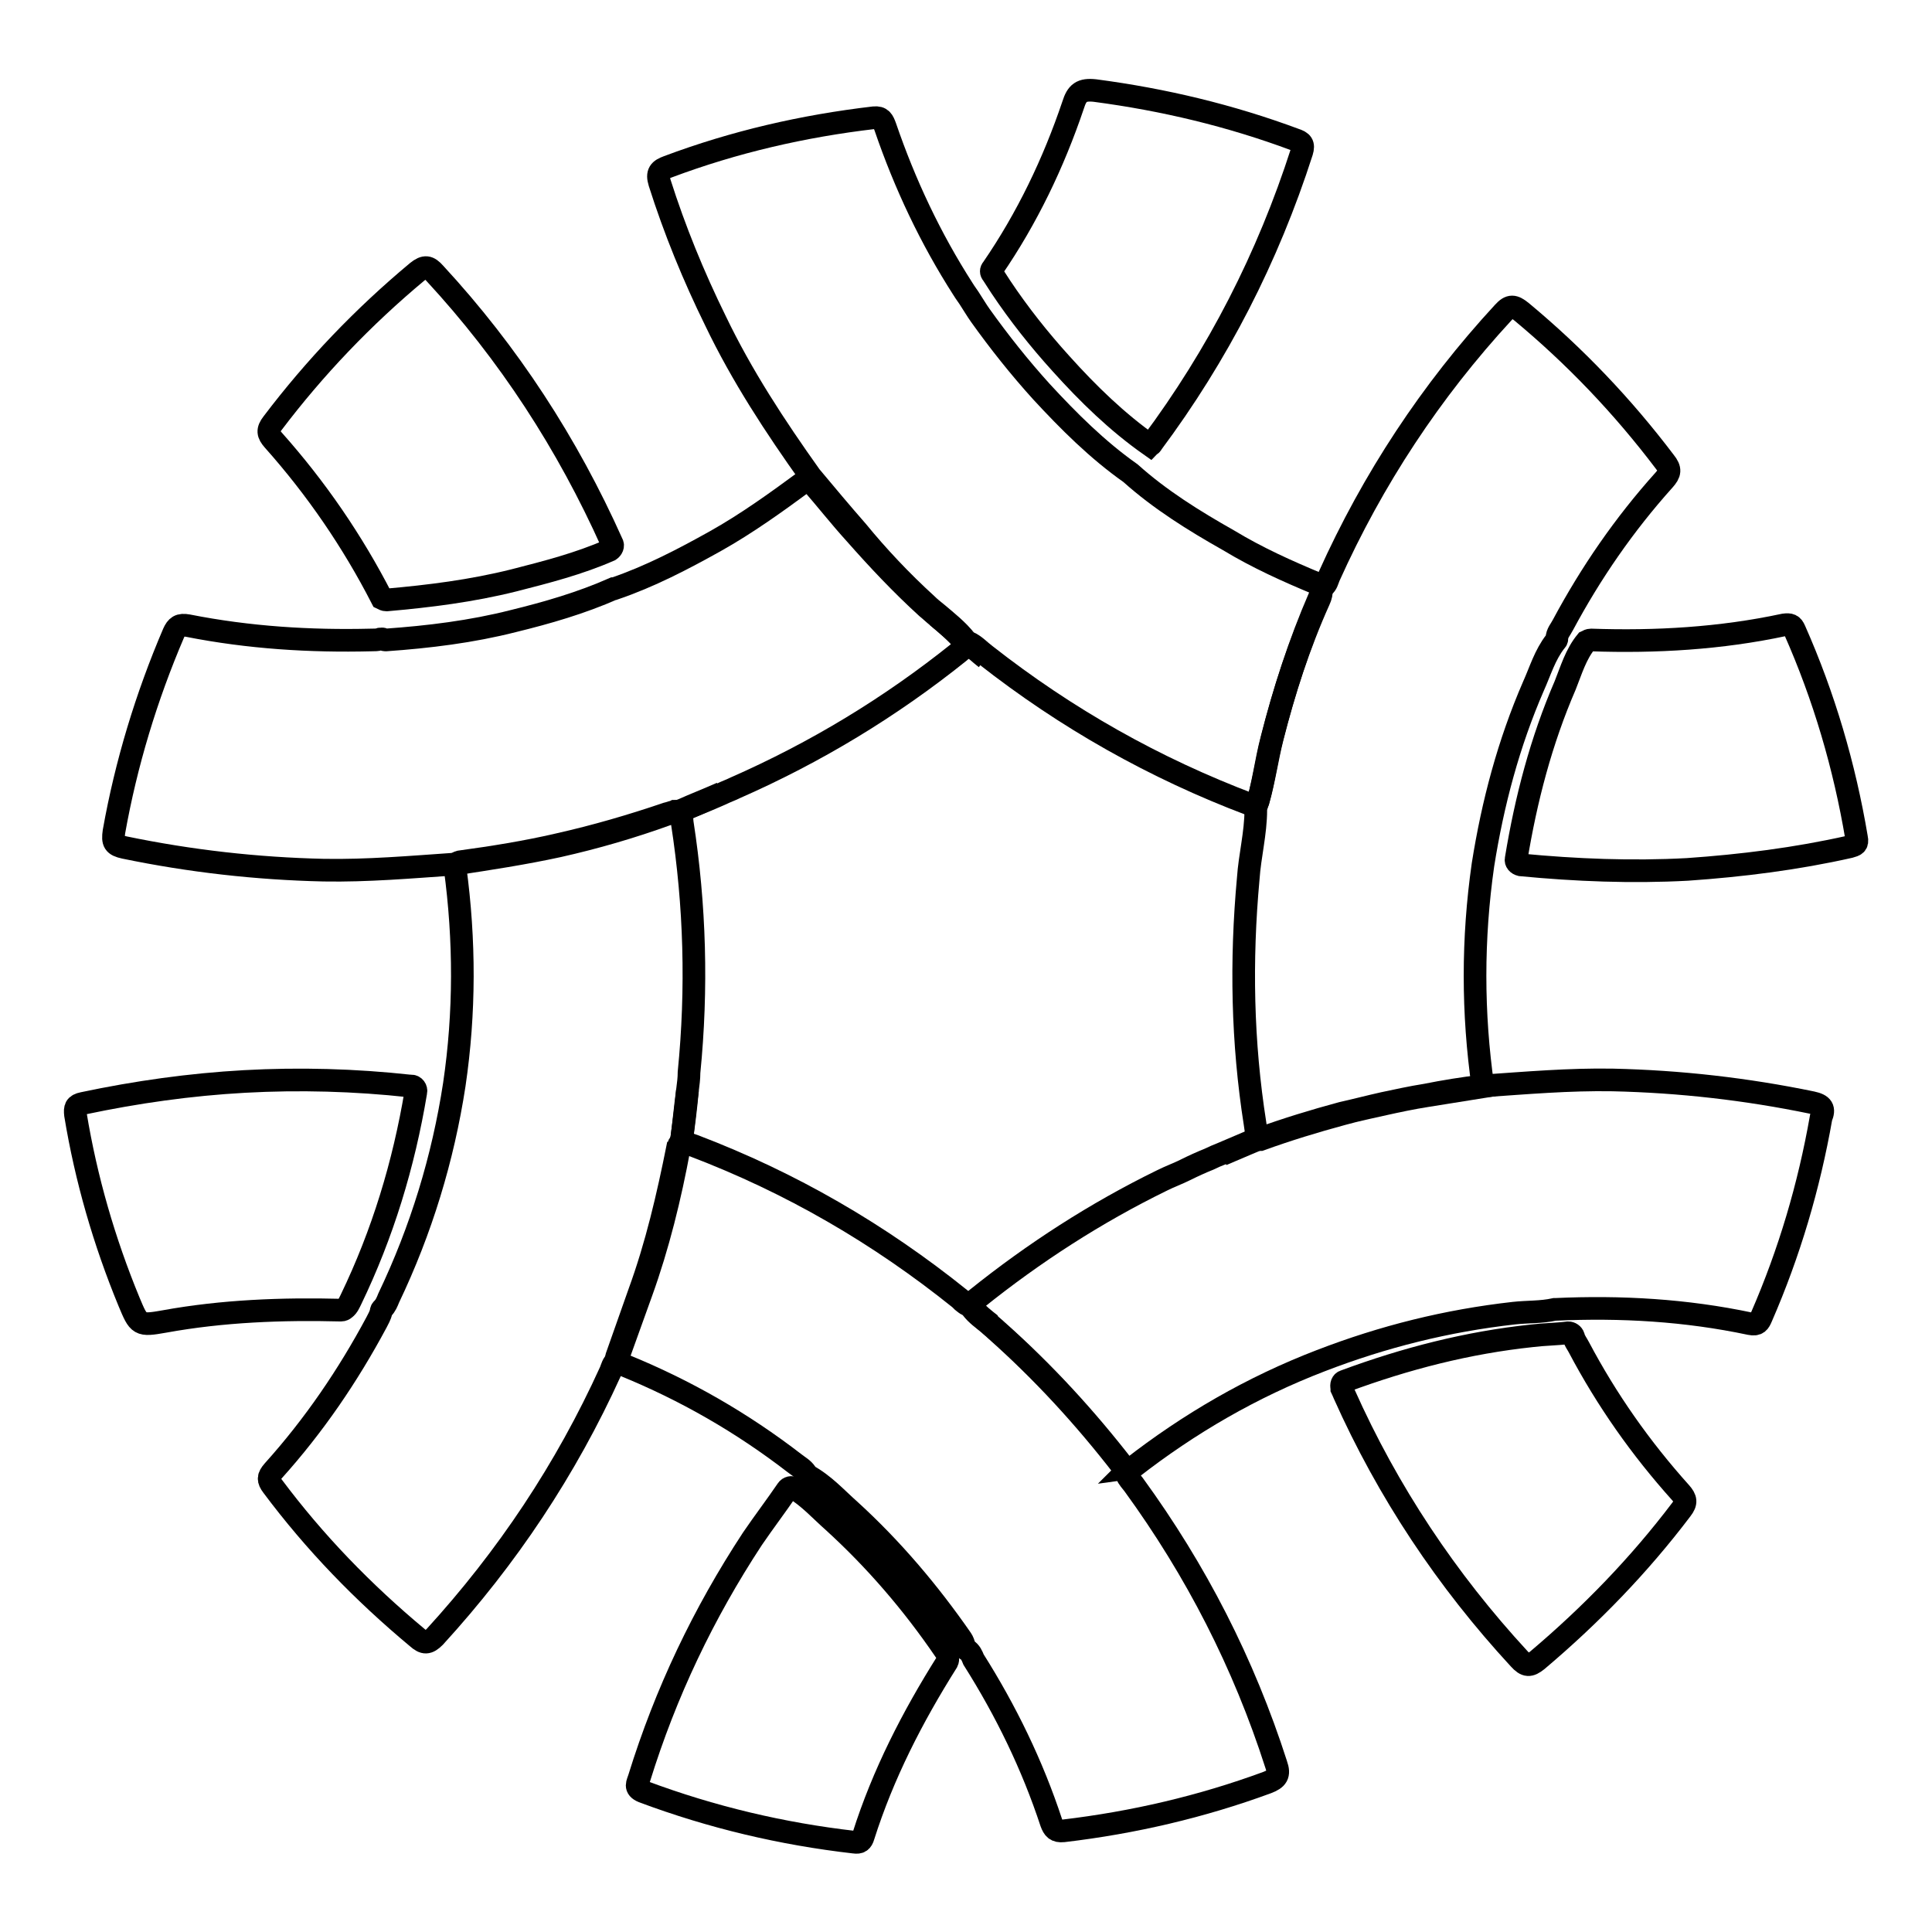 <?xml version="1.0" encoding="utf-8"?>
<!-- Svg Vector Icons : http://www.onlinewebfonts.com/icon -->
<!DOCTYPE svg PUBLIC "-//W3C//DTD SVG 1.1//EN" "http://www.w3.org/Graphics/SVG/1.1/DTD/svg11.dtd">
<svg version="1.1" xmlns="http://www.w3.org/2000/svg" xmlns:xlink="http://www.w3.org/1999/xlink" x="0px" y="0px" viewBox="0 0 256 256" enable-background="new 0 0 256 256" xml:space="preserve">
<g> <path stroke-width="3" fill-opacity="0" stroke="#000000"  d="M90.2,107.4C90.2,107.4,90.2,107.5,90.2,107.4c-0.5,0.1-0.9,0.2-1.4,0.4C89.3,107.7,89.7,107.6,90.2,107.4 C90.2,107.5,90.2,107.4,90.2,107.4c1.8-0.8,3.6-1.5,5.4-2.3C93.9,105.9,92.1,106.7,90.2,107.4z M91.1,144.4 c-0.2,2.2-0.5,4.5-0.8,6.7c0,0.1,0,0.1,0,0.2c-0.1,0.2-0.1,0.4-0.2,0.6c0.1-0.2,0.2-0.4,0.2-0.6C90.6,149,90.9,146.7,91.1,144.4z  M161.9,153c1.6-0.7,3.1-1.3,4.7-2c0.1,0,0.2,0,0.2,0c-0.1,0-0.2,0-0.2,0C165,151.7,163.4,152.3,161.9,153z M128.4,172.9 c0.2,0,0.3,0.1,0.4,0.3c0.7,0.9,1.6,1.6,2.5,2.3c-0.9-0.7-1.8-1.4-2.5-2.3C128.7,173.1,128.5,173,128.4,172.9 c-0.3-0.1-0.5-0.3-0.8-0.5C127.8,172.7,128.1,172.9,128.4,172.9z M128.3,85.5c-0.1,0-0.2-0.1-0.3-0.2c-1.1-1.4-2.5-2.5-3.8-3.6 c1.3,1.1,2.7,2.2,3.8,3.6C128.1,85.4,128.2,85.4,128.3,85.5c0.9,0.4,1.5,1.1,2.3,1.7C129.8,86.6,129.2,85.8,128.3,85.5z"/> <path stroke-width="3" fill-opacity="0" stroke="#000000"  d="M88.4,107.9c0.1,0,0.3-0.1,0.4-0.1c0.4-0.1,0.9-0.2,1.3-0.3c0,0,0.1,0,0.1,0c1.8-0.8,3.6-1.5,5.4-2.3 c0.6-0.3,1.2-0.5,1.8-0.8c10.7-4.7,20.6-10.7,29.7-18c0.2-0.2,0.4-0.3,0.6-0.5c0.2-0.3,0.3-0.6,0-0.9c-1-1.2-2.3-2.3-3.5-3.3 c-0.5-0.4-0.9-0.8-1.4-1.2c-3.4-3.1-6.5-6.4-9.5-9.8c-2-2.2-3.8-4.5-5.8-6.8c-0.2-0.3-0.6-0.3-0.9-0.1c-3.8,2.8-7.7,5.6-11.8,7.9 c-4.3,2.4-8.7,4.7-13.4,6.3c0,0,0,0-0.1,0c-4.3,1.9-8.8,3.2-13.3,4.3c-5.5,1.4-11.2,2.1-16.9,2.5c-0.1,0-0.2,0-0.3-0.1 c-0.2-0.1-0.4,0-0.5,0c-0.3,0.1-0.7,0.1-1.1,0.1C41.1,85,33,84.5,24.9,82.9c-1.1-0.2-1.5,0.1-1.9,1c-3.6,8.4-6.3,17.3-7.9,26.3 c-0.2,1.4,0,1.8,1.4,2.1c8.7,1.8,17.5,2.8,26.4,3c5.8,0.1,11.5-0.4,17.3-0.8c0,0,0,0,0,0c4.6-0.7,9.2-1.4,13.8-2.4 C78.9,111,83.7,109.6,88.4,107.9L88.4,107.9z M240.1,146.1c-8.7-1.8-17.5-2.8-26.4-3c-5.8-0.1-11.5,0.4-17.3,0.8 c-2.5,0.3-5,0.7-7.5,1.2c-1.9,0.3-3.7,0.7-5.6,1.1c-1.8,0.4-3.7,0.9-5.5,1.3c-3.7,1-7.3,2.1-10.9,3.4c-0.1,0-0.1,0-0.2,0 c-0.1,0-0.2,0-0.2,0c-1.6,0.7-3.1,1.3-4.7,2c-0.5,0.2-1,0.4-1.6,0.7c-1,0.4-2.1,0.9-3.1,1.4c-1,0.5-2.1,0.9-3.1,1.4 c-8.8,4.3-17,9.6-24.6,15.7c-0.2,0.1-0.3,0.3-0.5,0.4c-0.3,0.2-0.3,0.6-0.1,0.9c0.6,0.8,1.5,1.4,2.2,2c0.3,0.3,0.6,0.5,0.9,0.8 c6.2,5.5,11.8,11.6,16.9,18.2c0.1,0.1,0.1,0.2,0.2,0.2c0.2,0.2,0.6,0.2,0.9,0c7.7-6,16-10.8,25.1-14.3c8.3-3.2,16.7-5.3,25.6-6.3 c1.8-0.2,3.6-0.1,5.4-0.5c0,0,0.1,0,0.1,0c8.7-0.4,17.3,0.1,25.8,1.9c1,0.2,1.2-0.2,1.5-0.9c3.7-8.5,6.3-17.3,7.9-26.4 C241.8,146.9,241.5,146.4,240.1,146.1L240.1,146.1z"/> <path stroke-width="3" fill-opacity="0" stroke="#000000"  d="M90,152.1c0-0.1,0-0.1,0.1-0.2c0.1-0.2,0.1-0.4,0.2-0.6c0-0.1,0-0.1,0-0.2c0.3-2.2,0.5-4.5,0.8-6.7 c0.1-0.8,0.2-1.5,0.2-2.3c1.1-11.1,0.8-22.1-0.9-33.1c0-0.3-0.1-0.6-0.1-0.9c-0.1-0.4-0.4-0.6-0.8-0.6c0,0,0,0-0.1,0 c-0.2,0.1-0.4,0.1-0.6,0.2c-0.1,0-0.3,0.1-0.4,0.1c-4.7,1.6-9.5,3-14.4,4.1c-4.3,1-8.7,1.7-13.1,2.3c-0.4,0.1-0.6,0.4-0.6,0.8 c1.3,9.6,1.3,19.2-0.1,28.7c-1.5,9.8-4.4,19.3-8.7,28.3c-0.2,0.5-0.4,1-0.8,1.4c-0.1,0.1-0.2,0.2-0.2,0.4c-0.1,0.5-0.4,1-0.6,1.4 c-3.8,7.1-8.3,13.7-13.7,19.7c-0.7,0.8-0.7,1.2-0.1,2c5.6,7.5,12,14.1,19.2,20.1c0.9,0.8,1.4,0.8,2.3-0.1 c9.6-10.5,17.4-22.2,23.3-35.2c0.2-0.5,0.3-1,0.7-1.3c0.1-0.1,0.2-0.2,0.2-0.3c1.1-3,2.1-5.9,3.2-8.9 C87.2,165.1,88.8,158.6,90,152.1L90,152.1z"/> <path stroke-width="3" fill-opacity="0" stroke="#000000"  d="M149,194.5c-5.1-6.6-10.7-12.7-16.9-18.2c-0.3-0.3-0.6-0.5-0.9-0.8c-0.9-0.7-1.8-1.4-2.5-2.3 c-0.1-0.1-0.2-0.2-0.4-0.3c-0.3-0.1-0.5-0.3-0.8-0.5c-0.1-0.1-0.2-0.2-0.3-0.3c-10.7-8.6-22.4-15.4-35.3-20.3 c-0.3-0.1-0.6-0.2-0.9-0.3l-0.3-0.1c-0.4-0.1-0.7,0.1-0.8,0.4l0,0c0,0.1,0,0.1-0.1,0.2c-1.3,6.5-2.8,13-5.1,19.3 c-1,2.8-2,5.7-3,8.5c-0.1,0.3,0,0.7,0.3,0.8c0.2,0.1,0.5,0.2,0.7,0.3c8.1,3.3,15.6,7.6,22.6,13c0.5,0.4,1.1,0.7,1.5,1.3 c0.1,0.1,0.1,0.2,0.2,0.3c2.2,1.2,3.8,3,5.6,4.6c5.6,5.1,10.5,10.9,14.8,17.1c0.2,0.3,0.3,0.6,0.4,1c0.1,0.2,0.2,0.3,0.3,0.4 c0.5,0.3,0.7,0.8,0.9,1.3c4.3,6.8,7.8,14,10.3,21.6c0.3,0.8,0.6,1.2,1.6,1.1c9.3-1.1,18.3-3.2,27-6.4c1.3-0.5,1.7-1,1.2-2.4 c-4.3-13.4-10.6-25.7-18.9-37.1c-0.3-0.4-0.7-0.8-0.9-1.3c0-0.1-0.1-0.3-0.2-0.3C149.4,194.8,149.2,194.7,149,194.5L149,194.5z  M122.8,80.1c0.4,0.4,0.9,0.8,1.4,1.2c1.3,1.1,2.7,2.2,3.8,3.6c0.1,0.1,0.2,0.2,0.3,0.2c0.9,0.4,1.5,1.1,2.3,1.7 c10.7,8.4,22.4,15,35.1,19.8l0.1,0c0.4,0.1,0.8-0.1,0.9-0.4c0.8-2.8,1.2-5.7,1.9-8.5c1.6-6.3,3.6-12.5,6.2-18.5 c0.2-0.4,0.3-0.7,0.3-1.1c0-0.3-0.1-0.6-0.4-0.7c-4.1-1.7-8.1-3.5-11.9-5.8c-4.6-2.6-9.1-5.4-13-8.9c0,0,0,0,0,0 c-4.4-3.1-8.2-6.9-11.8-10.8c-2.9-3.2-5.6-6.6-8.1-10.1c-0.5-0.7-0.9-1.4-1.3-2c0,0,0,0,0,0c-0.3-0.5-0.7-1-1-1.5 c-4.3-6.7-7.7-13.9-10.3-21.5c-0.3-0.8-0.5-1.3-1.5-1.2c-9.4,1.1-18.5,3.2-27.3,6.5c-1.1,0.4-1.5,0.8-1.1,2.1 c2,6.3,4.5,12.4,7.4,18.3c3.5,7.3,7.9,14,12.6,20.6c0,0,0,0,0,0c2,2.4,4.1,4.9,6.2,7.3C116.3,73.7,119.4,77,122.8,80.1L122.8,80.1z "/> <path stroke-width="3" fill-opacity="0" stroke="#000000"  d="M168.5,98c-0.8,3-1.1,6.1-2.1,9.1c0,0.1,0,0.1,0,0.2c0,3.1-0.8,6.1-1,9.1c-1,10.9-0.8,21.7,0.9,32.5 c0.1,0.7,0.2,1.4,0.3,2.1c0.1,0,0.2,0,0.2,0c0.1,0,0.2,0,0.2,0c3.6-1.3,7.2-2.4,10.9-3.4c1.8-0.5,3.7-0.9,5.5-1.3 c1.8-0.4,3.7-0.8,5.6-1.1c2.5-0.4,5-0.8,7.5-1.2c-1.4-9.8-1.4-19.6,0-29.4c1.3-8.2,3.4-16.1,6.7-23.7c0.9-2,1.5-4.1,2.9-5.9 c0.1-0.1,0.2-0.2,0.2-0.4c0-0.7,0.5-1.2,0.8-1.8c3.7-6.9,8.1-13.3,13.4-19.2c0.8-0.9,0.9-1.4,0.1-2.4c-5.6-7.4-11.9-14-19-19.9 c-1-0.8-1.5-0.9-2.4,0.1c-9.6,10.4-17.3,22.1-23.1,35c-0.2,0.5-0.3,1-0.7,1.3c-0.2,0.1-0.3,0.3-0.3,0.5c0,0.4-0.1,0.9-0.3,1.3 C172.1,85.5,170.1,91.7,168.5,98L168.5,98z"/> <path stroke-width="3" fill-opacity="0" stroke="#000000"  d="M194.6,144.2L194.6,144.2z M200.9,113.8c-0.1,0.4,0.2,0.7,0.6,0.8c0,0,0,0,0,0c7.3,0.7,14.7,1,22.1,0.6 c7.2-0.5,14.4-1.4,21.5-3c0.7-0.2,1.1-0.3,0.9-1.2c-1.6-9.5-4.3-18.7-8.2-27.5c-0.3-0.7-0.6-0.8-1.4-0.7c-8.4,1.8-17,2.3-25.6,2 c-0.2,0-0.4,0.1-0.6,0.2c-1.4,1.7-2,3.8-2.8,5.8C204.2,98.2,202.2,105.9,200.9,113.8L200.9,113.8z M46.5,172.2 c4.2-8.7,7-17.9,8.6-27.5c0.1-0.4-0.2-0.8-0.6-0.8c-0.1,0-0.1,0-0.2,0c-7.3-0.8-14.6-1-21.9-0.6c-7.2,0.4-14.3,1.4-21.4,2.9 c-1,0.2-1.1,0.6-1,1.5c1.4,8.5,3.8,16.8,7.1,24.8c1.3,3.1,1.3,3.2,4.7,2.6c7.7-1.4,15.6-1.7,23.4-1.5c0.2,0,0.4-0.1,0.5-0.2 C46.1,173.1,46.3,172.6,46.5,172.2z M110.4,201.6c-1.7-1.5-3.2-3.2-5.2-4.4c-0.3-0.2-0.7-0.1-0.9,0.2c-1.5,2.2-3.1,4.3-4.6,6.5 c-6.5,9.9-11.5,20.4-15,31.7c-0.2,0.7-0.7,1.3,0.5,1.8c9.1,3.4,18.4,5.6,28,6.7c0.7,0.1,1-0.1,1.2-0.8c2.6-8.2,6.5-15.8,11.1-23.1 c0.1-0.2,0.1-0.4,0.1-0.6c-0.1-0.3-0.2-0.7-0.4-0.9C120.9,212.4,116,206.7,110.4,201.6L110.4,201.6z M140.6,48.2 c3.6,4,7.4,7.7,11.8,10.8c0.1-0.1,0.2-0.1,0.2-0.2c8.8-11.8,15.4-24.7,19.9-38.7c0.3-1,0-1.3-0.9-1.6c-8.6-3.2-17.4-5.3-26.5-6.5 c-1.8-0.2-2.4,0.3-2.9,1.9c-2.6,7.7-6.1,15-10.7,21.7c-0.2,0.2-0.2,0.5,0,0.7c0.4,0.6,0.7,1.1,1.1,1.7 C135,41.6,137.7,45,140.6,48.2L140.6,48.2z M68.1,76.9c4.3-1.1,8.6-2.2,12.7-4c0.3-0.2,0.5-0.6,0.3-0.9c0,0,0,0,0,0 c-5.9-13.2-13.7-25.2-23.5-35.8c-0.8-0.9-1.3-1-2.3-0.2c-7.2,6-13.6,12.7-19.2,20.1c-0.7,0.9-0.6,1.4,0.1,2.2 c5.7,6.4,10.5,13.4,14.4,21c0.2,0.1,0.4,0.2,0.6,0.2C56.9,79,62.5,78.3,68.1,76.9L68.1,76.9z M178.2,183c-0.4,0.1-0.5,0.5-0.4,0.9 c0,0,0,0,0,0.1c0.1,0.2,0.2,0.5,0.3,0.7c5.8,13,13.6,24.7,23.2,35.1c0.9,1,1.4,1,2.4,0.2c7.1-6,13.5-12.6,19.1-20 c0.7-0.9,0.6-1.4-0.1-2.2c-5.3-5.9-9.8-12.3-13.5-19.3c-0.2-0.4-0.6-0.9-0.7-1.4c-0.1-0.3-0.4-0.5-0.7-0.5 c-1.6,0.2-3.2,0.2-4.8,0.4C194.5,177.9,186.3,180,178.2,183L178.2,183z"/></g>
</svg>